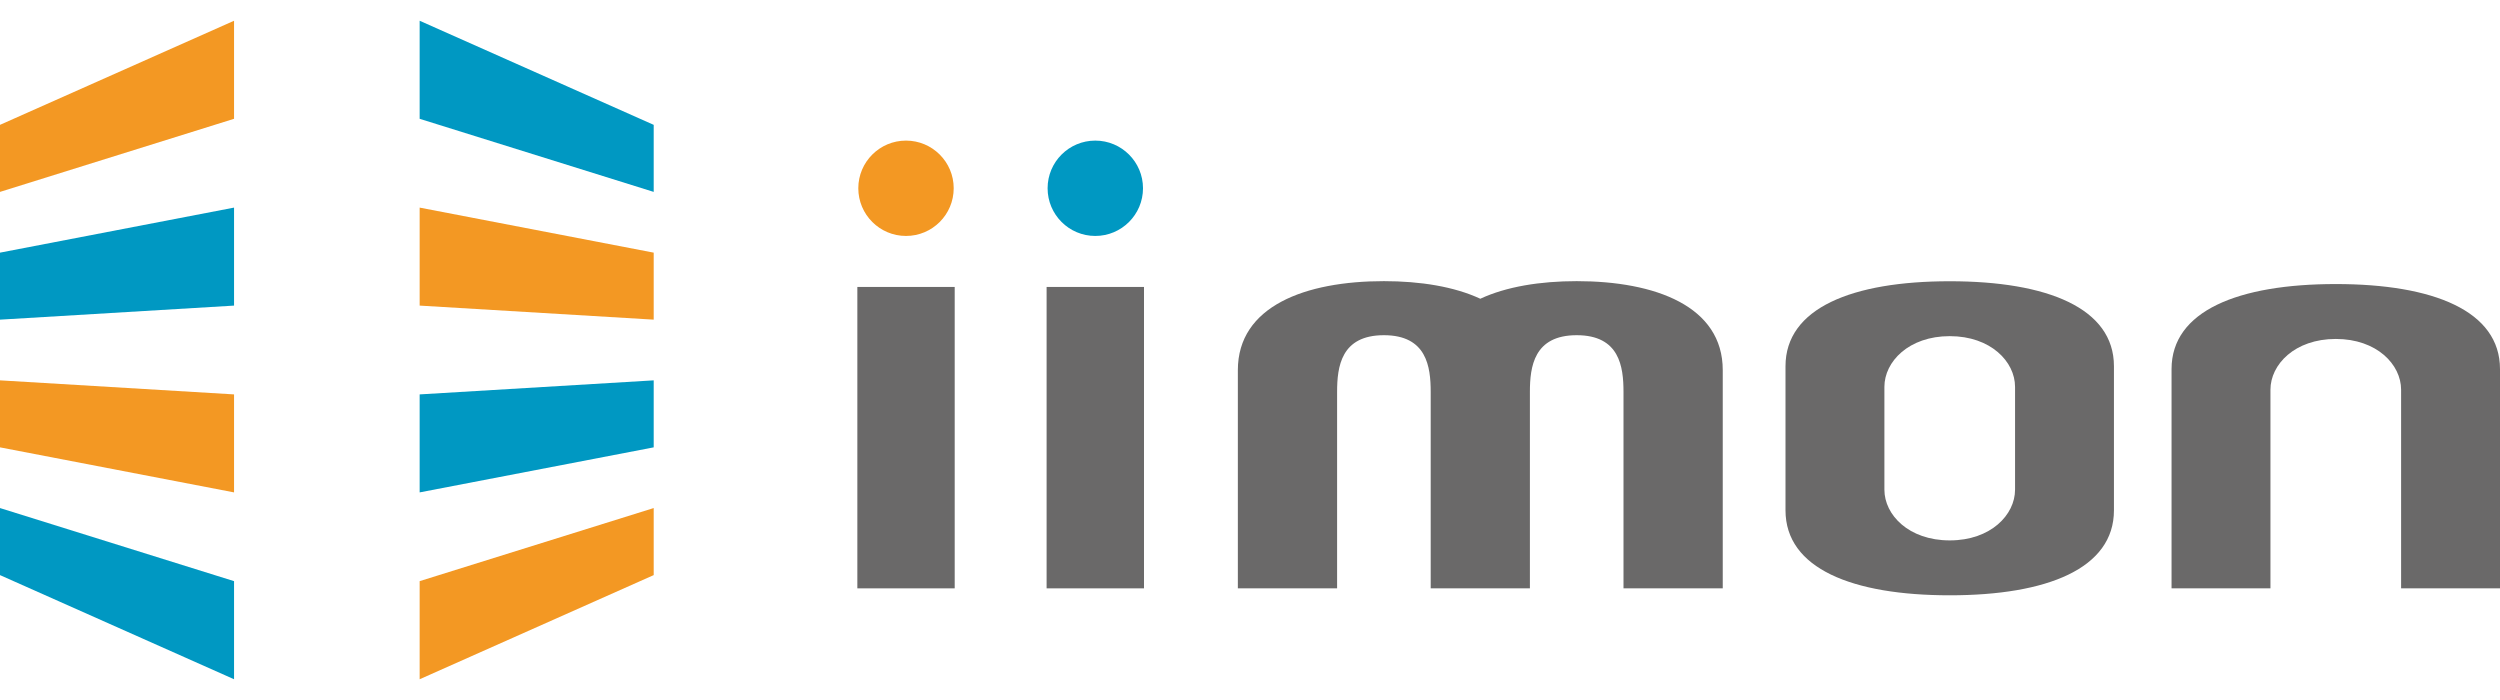 <svg width="50" height="14" viewBox="0 0 50 14" fill="none" xmlns="http://www.w3.org/2000/svg">
<g clip-path="url(#clip0_1_293)">
<path d="M8.393 9.848V7.888L13.074 7.607V8.947L8.393 9.848Z" fill="#0098C2"/>
<path d="M8.393 13.585V11.623L13.074 10.161V11.502L8.393 13.585Z" fill="#F39823"/>
<path d="M8.393 0.415L13.074 2.497V3.838L8.393 2.376V0.415Z" fill="#0098C2"/>
<path d="M8.393 6.112V4.152L13.074 5.053V6.393L8.393 6.112Z" fill="#F39823"/>
<path d="M4.681 4.152V6.112L0 6.393V5.053L4.681 4.152Z" fill="#0098C2"/>
<path d="M4.681 0.415V2.376L0 3.838V2.497L4.681 0.415Z" fill="#F39823"/>
<path d="M4.681 13.585L0 11.502V10.161L4.681 11.623V13.585Z" fill="#0098C2"/>
<path d="M4.681 7.888V9.848L0 8.947V7.607L4.681 7.888Z" fill="#F39823"/>
<path d="M31.534 5.623C30.806 5.623 30.127 5.732 29.606 5.975C29.085 5.732 28.406 5.623 27.678 5.623C26.108 5.623 24.757 6.122 24.757 7.403V11.767H26.742V7.84C26.742 7.334 26.82 6.704 27.678 6.704C28.535 6.704 28.614 7.334 28.614 7.84V11.767H30.598V7.84C30.598 7.334 30.677 6.704 31.534 6.704C32.392 6.704 32.47 7.334 32.47 7.84V11.767H34.455V7.403C34.455 6.122 33.104 5.623 31.534 5.623Z" fill="#6A6969"/>
<path d="M42.279 7.325C42.279 6.161 40.945 5.625 38.995 5.625C37.044 5.625 35.71 6.161 35.71 7.325V10.206C35.71 11.37 37.044 11.906 38.995 11.906C40.945 11.906 42.279 11.37 42.279 10.206V7.325ZM40.301 9.794C40.301 10.296 39.816 10.808 38.995 10.808C38.173 10.808 37.688 10.296 37.688 9.794V7.737C37.688 7.235 38.173 6.723 38.995 6.723C39.816 6.723 40.301 7.235 40.301 7.737V9.794Z" fill="#6A6969"/>
<path d="M19.094 5.739H17.147V11.767H19.094V5.739Z" fill="#6A6969"/>
<path d="M19.074 3.765C19.074 4.292 18.647 4.719 18.12 4.719C17.594 4.719 17.166 4.292 17.166 3.765C17.166 3.239 17.594 2.812 18.12 2.812C18.647 2.812 19.074 3.239 19.074 3.765Z" fill="#F39823"/>
<path d="M22.88 5.739H20.932V11.767H22.88V5.739Z" fill="#6A6969"/>
<path d="M22.86 3.765C22.86 4.292 22.432 4.719 21.906 4.719C21.379 4.719 20.952 4.292 20.952 3.765C20.952 3.239 21.379 2.812 21.906 2.812C22.432 2.812 22.86 3.239 22.86 3.765Z" fill="#0098C2"/>
<path d="M45.409 7.794C45.409 7.291 45.894 6.779 46.716 6.779C47.537 6.779 48.022 7.291 48.022 7.794V11.767H50V7.382C50 6.217 48.666 5.681 46.716 5.681C44.765 5.681 43.431 6.217 43.431 7.382V11.767H45.409V7.794Z" fill="#6A6969"/>
</g>
<defs>
<clipPath id="clip0_1_293">
<rect width="50" height="13.169" fill="white" transform="translate(0 0.415)"/>
</clipPath>
</defs>
</svg>
